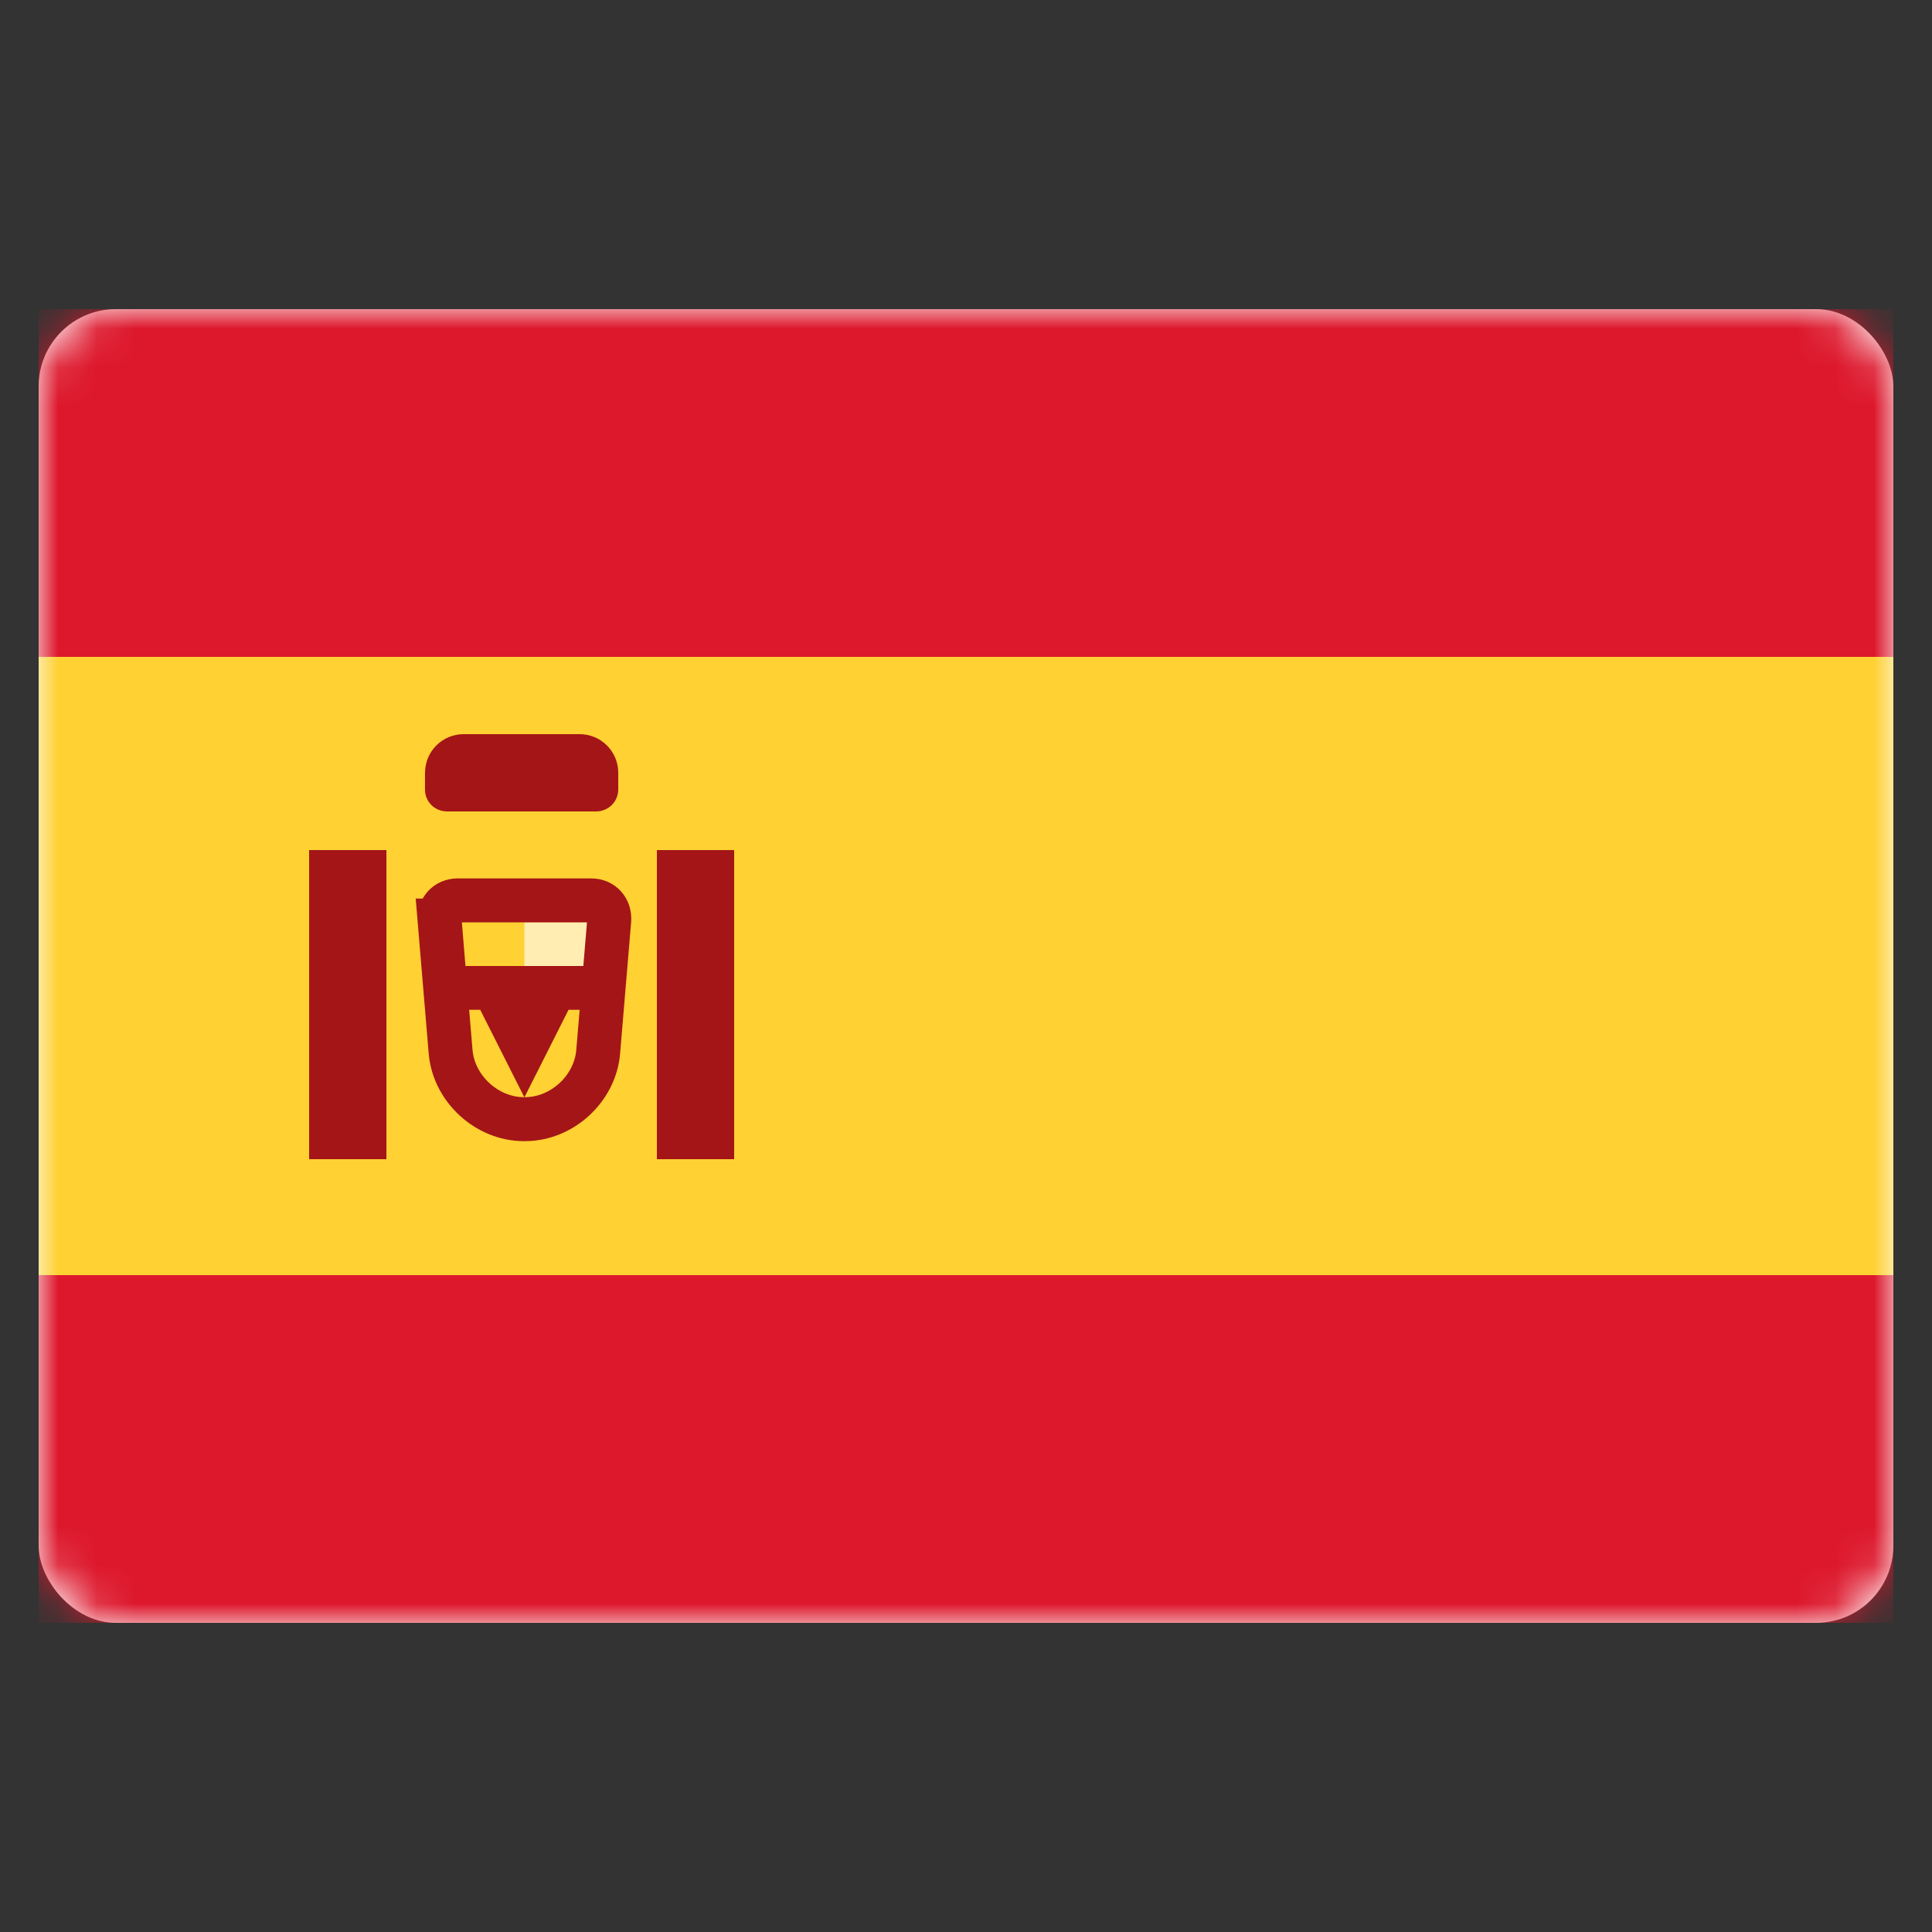 <svg width="50" height="50" viewBox="0 0 50 50" xmlns="http://www.w3.org/2000/svg" xmlns:xlink="http://www.w3.org/1999/xlink"><rect x="0" y="0" width="50" height="50" fill="#333333" stroke="none"/><title>flag/esp_50x50</title><defs><rect id="a" width="48" height="34" rx="2"/></defs><g fill="none" fill-rule="evenodd"><path d="M0 0h50v50H0z"/><g transform="translate(1 8)"><mask id="b" fill="#fff"><use xlink:href="#a"/></mask><use fill="#FFF" xlink:href="#a"/><path fill="#DD172C" mask="url(#b)" d="M0 9h48V0H0M0 34h48v-9H0"/><path fill="#FFD133" mask="url(#b)" d="M0 25h48V9H0"/><path fill="#FFEDB1" mask="url(#b)" d="M12.571 15.867h2.286V17h-2.286"/><path d="M10.377 15.824l.285 3.397c.08.953.938 1.743 1.896 1.743h.027c.961 0 1.815-.786 1.896-1.743l.285-3.397c.025-.298-.178-.522-.466-.522h-3.456c-.288 0-.491.224-.466.522z" stroke="#A41517" stroke-width="1.138" mask="url(#b)"/><path fill="#A41517" mask="url(#b)" d="M10.286 17h4.571v1.133h-1.143L12.571 20.4l-1.143-2.267h-1.143M7 14h2v8H7zM16 14h2v8h-2zM10 12c0-.552.444-1 1-1h3c.552 0 1.0.444 1 1v.432c0 .314-.255.568-.574.568h-3.853c-.317 0-.574-.245-.574-.568V12z"/></g></g></svg>